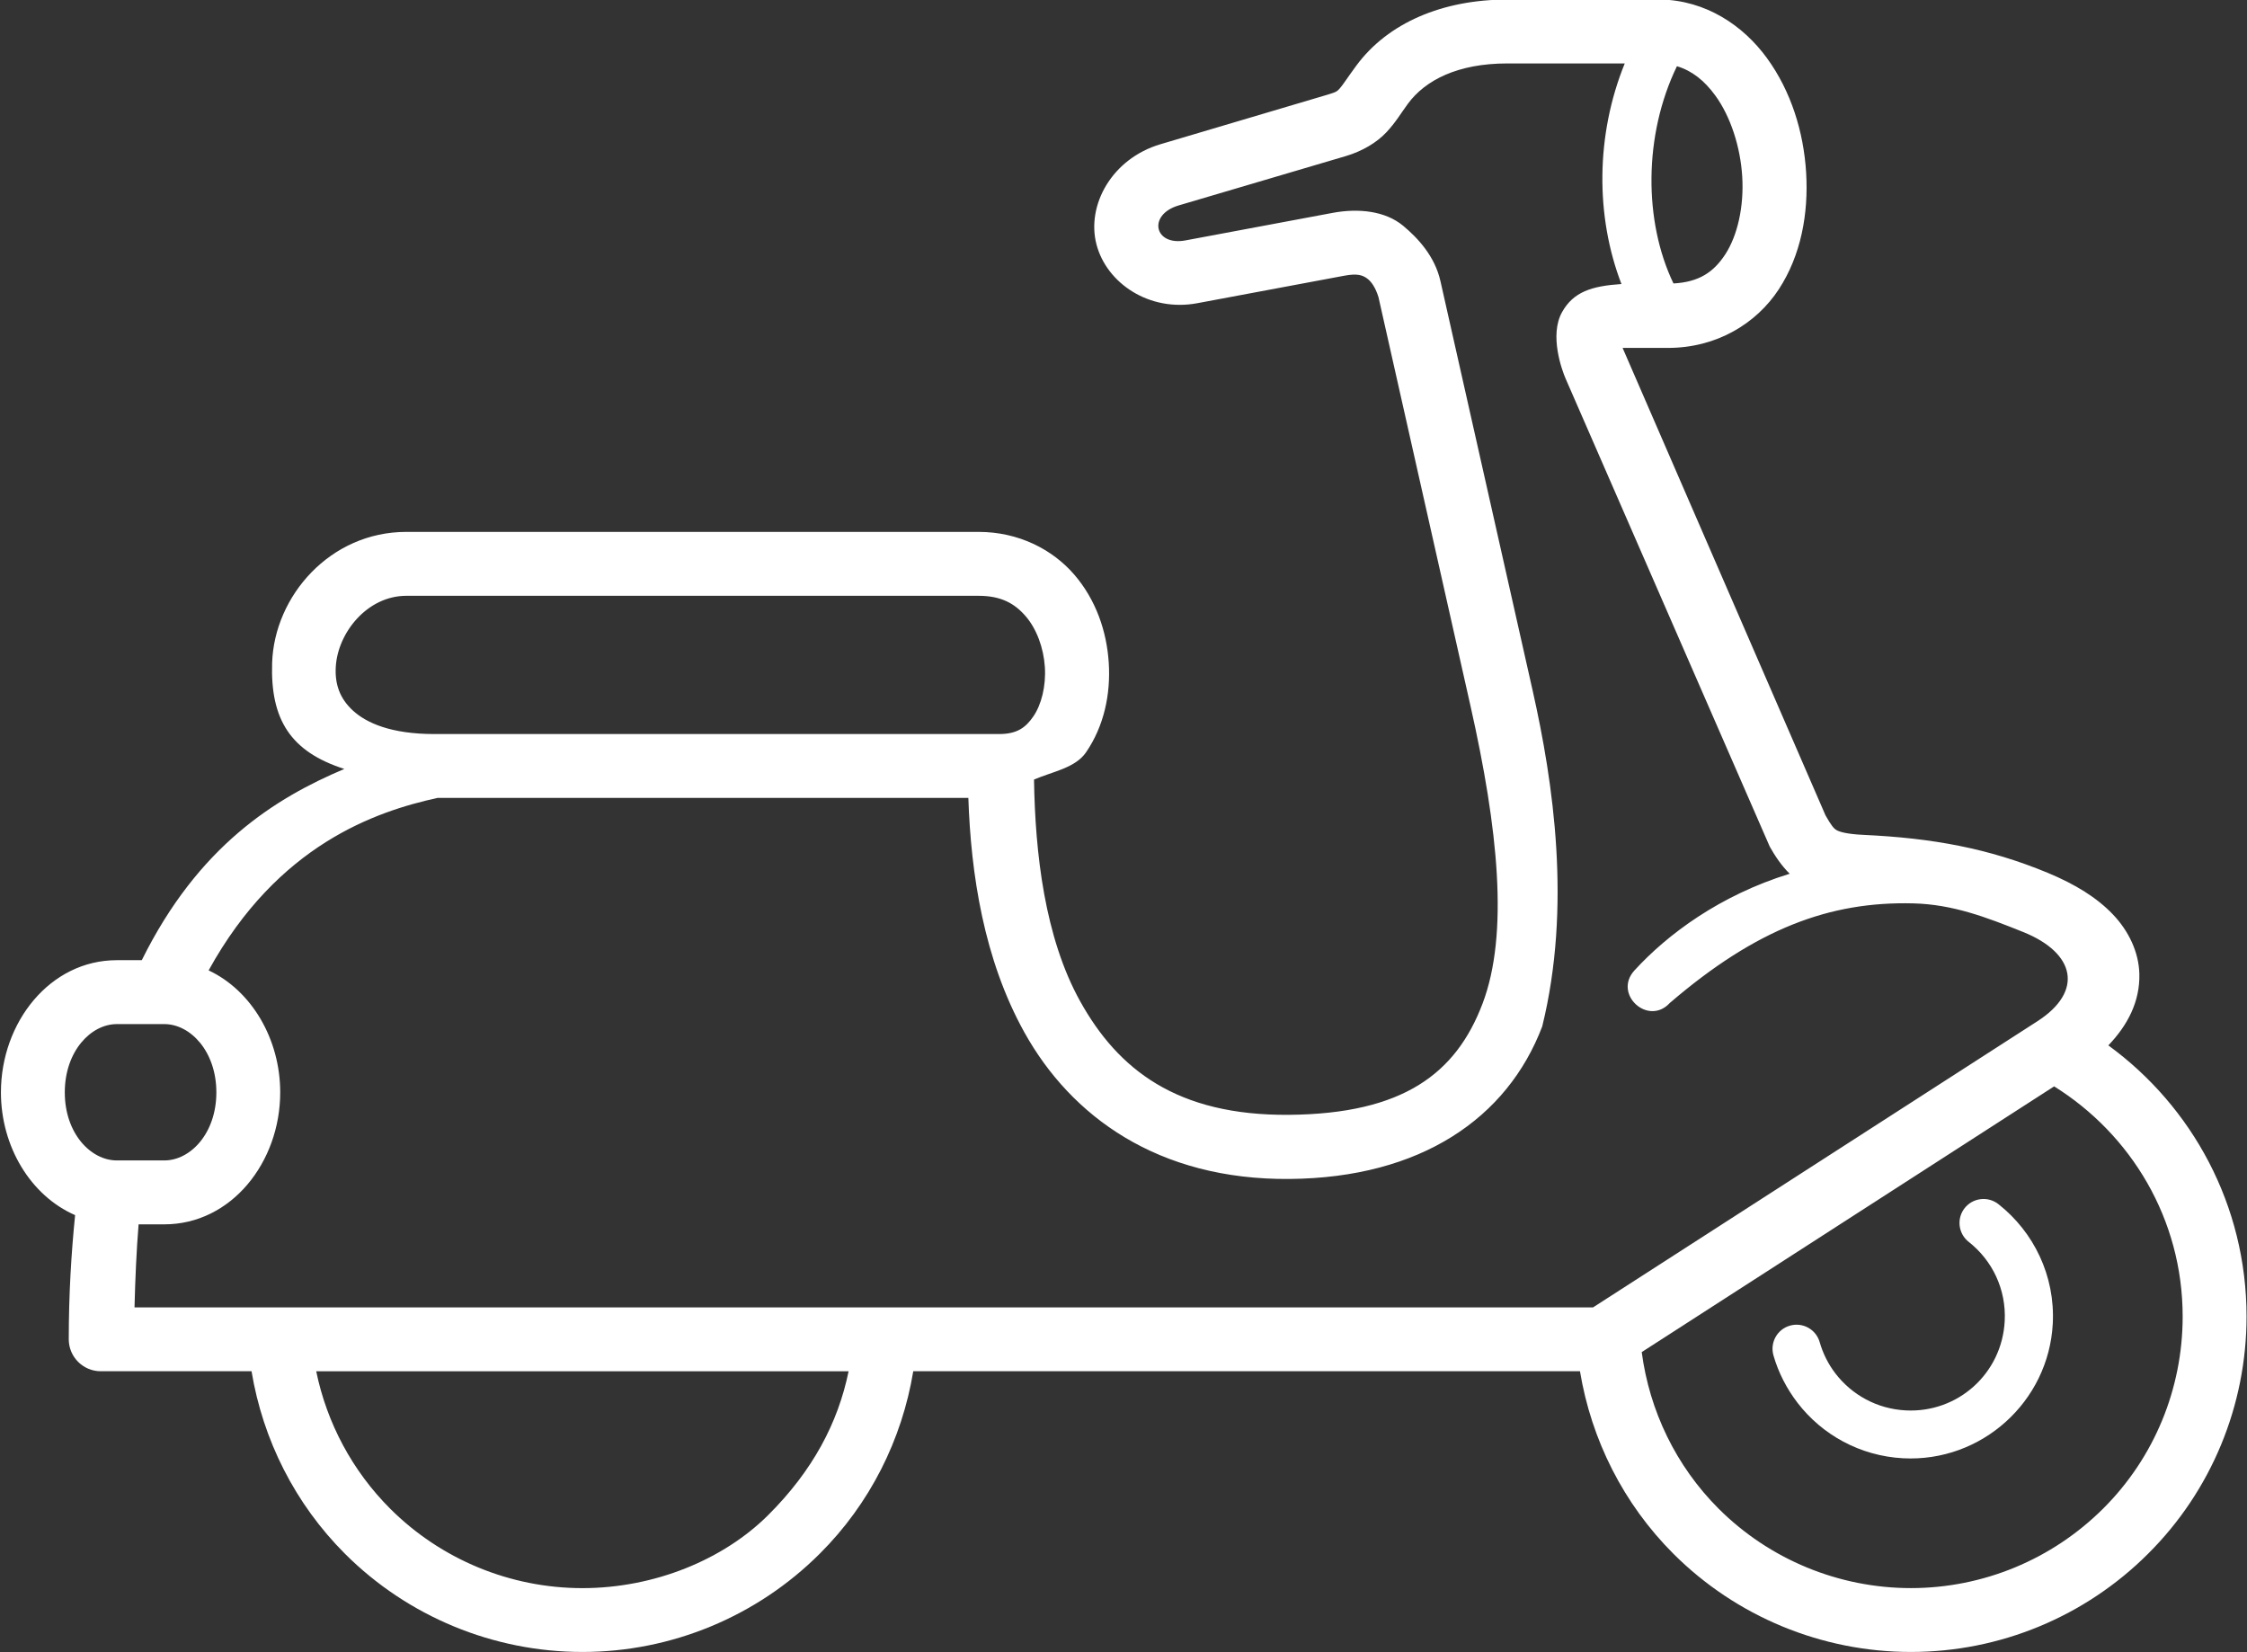 <?xml version="1.0" encoding="UTF-8" standalone="no"?><svg xmlns="http://www.w3.org/2000/svg" xmlns:xlink="http://www.w3.org/1999/xlink" fill="#ffffff" height="58.6" preserveAspectRatio="xMidYMid meet" version="1" viewBox="5.1 15.7 79.7 58.6" width="79.7" zoomAndPan="magnify"><rect x="5.1" y="15.7" width="79.7" height="58.6" fill="#333333" stroke="none"/><g id="change1_1"><path clip-rule="evenodd" d="M58.563,15.684c-2.29,0-4.231,0.822-5.352,2.34 c-0.322,0.437-0.497,0.714-0.59,0.812s-0.097,0.122-0.43,0.221l-5.928,1.758c-1.734,0.514-2.63,2.169-2.273,3.549 c0.357,1.379,1.875,2.41,3.58,2.09l5.213-0.975c0.473-0.089,0.65-0.012,0.797,0.09c0.145,0.101,0.302,0.308,0.414,0.67l3.262,14.492 c0.98,4.353,1.371,8.089,0.428,10.57c-0.943,2.482-2.821,3.905-6.857,3.941c-3.995,0.036-6.075-1.621-7.412-4.023 c-1.26-2.265-1.599-5.259-1.639-7.869c0.669-0.286,1.464-0.41,1.846-0.967c0.638-0.932,0.876-2.06,0.805-3.174 c-0.071-1.114-0.453-2.235-1.225-3.129c-0.771-0.894-1.977-1.514-3.389-1.514H19.512c-2.706,0-4.684,2.279-4.76,4.65 c-0.064,2.01,0.657,3.147,2.561,3.758c-2.451,1.036-5.175,2.726-7.184,6.783H9.244c-2.375,0-4.111,2.21-4.111,4.688 c0,1.923,1.052,3.665,2.631,4.355c-0.137,1.365-0.225,2.817-0.225,4.406c0.002,0.626,0.511,1.132,1.137,1.131h5.346 c0.403,2.435,1.544,4.705,3.313,6.473c2.233,2.232,5.268,3.484,8.424,3.484c3.159,0,6.185-1.257,8.416-3.484 c1.776-1.768,2.916-4.039,3.318-6.473h23.648c0.403,2.435,1.544,4.705,3.313,6.473c2.233,2.232,5.268,3.484,8.424,3.484 c3.161,0,6.182-1.254,8.414-3.484c2.243-2.232,3.492-5.26,3.492-8.414c0-3.947-1.93-7.451-4.902-9.617 c0.682-0.711,1.126-1.555,1.1-2.541c-0.021-0.762-0.372-1.511-0.938-2.104s-1.332-1.069-2.316-1.477 c-2.093-0.867-4.084-1.231-6.52-1.344c-0.629-0.029-0.874-0.115-0.967-0.17c-0.092-0.055-0.178-0.144-0.391-0.523l-7.197-16.58 h1.609c1.727,0,3.136-0.866,3.928-2.074c0.792-1.209,1.061-2.691,0.973-4.143c-0.088-1.452-0.539-2.892-1.387-4.059 s-2.175-2.053-3.787-2.082H58.563z M58.563,17.95h4.166c-1.032,2.537-1.043,5.422-0.117,7.824c-1.056,0.071-1.705,0.277-2.107,0.998 c-0.458,0.82-0.001,2.064,0.125,2.354l7.242,16.602c0.185,0.33,0.41,0.669,0.707,0.963c-2.471,0.763-4.331,2.144-5.506,3.43 c-0.768,0.837,0.488,1.99,1.256,1.152c3.071-2.635,5.667-3.605,8.633-3.531c1.401,0.035,2.59,0.49,3.895,1.014 c1.869,0.75,2.145,2.113,0.51,3.166l-15.762,10.15H9.871c0.026-1.022,0.069-2.016,0.145-2.945h0.912c2.375,0,4.111-2.202,4.111-4.68 c0-1.887-1.01-3.609-2.539-4.328c2.462-4.466,5.933-5.638,8.117-6.117h18.83c0.09,2.692,0.546,5.724,1.99,8.32 c1.648,2.962,4.722,5.237,9.41,5.195c4.646-0.042,7.718-2.154,8.955-5.41c1.045-4.245,0.396-8.646-0.34-11.914l-3.27-14.521 c-0.197-0.877-0.791-1.521-1.322-1.963c-0.634-0.528-1.586-0.631-2.51-0.457l-5.211,0.975c-1.115,0.208-1.348-0.914-0.244-1.24 l5.928-1.75c0.589-0.174,1.1-0.481,1.439-0.842s0.51-0.669,0.768-1.018C55.655,18.544,56.803,17.95,58.563,17.95z M64.58,18.049 c0.535,0.159,0.976,0.509,1.365,1.045c0.534,0.735,0.887,1.81,0.951,2.871c0.065,1.061-0.166,2.091-0.605,2.762 c-0.409,0.624-0.926,0.978-1.834,1.027C63.402,23.558,63.392,20.499,64.58,18.049z M19.512,36.833h20.301 c0.8,0,1.28,0.275,1.668,0.725c0.388,0.449,0.636,1.123,0.68,1.801s-0.124,1.336-0.406,1.748c-0.282,0.412-0.593,0.629-1.219,0.629 H20.502c-1.533,0-2.403-0.394-2.879-0.828s-0.649-0.949-0.613-1.557C17.081,38.136,18.131,36.833,19.512,36.833z M9.244,52.024 h1.684c0.924,0,1.846,0.964,1.846,2.422c0,1.457-0.922,2.414-1.846,2.414H9.244c-0.924,0-1.846-0.957-1.846-2.414 C7.398,52.989,8.321,52.024,9.244,52.024z M77.959,54.233c2.728,1.701,4.559,4.707,4.559,8.164c0,2.556-1.006,5.007-2.821,6.813 c-1.815,1.806-4.259,2.819-6.819,2.819c-2.555,0-5.015-1.014-6.822-2.82c-1.507-1.506-2.449-3.463-2.725-5.551L77.959,54.233z M16.316,64.339h18.883c-0.375,1.832-1.274,3.53-2.856,5.104c-1.582,1.574-4.025,2.587-6.586,2.587c-2.555,0-5.013-1.014-6.82-2.82 C17.595,67.868,16.693,66.17,16.316,64.339z" fill="inherit" fill-rule="evenodd"/></g><g id="change1_2"><path d="M75.357,58.233c-0.467,0.053-0.802,0.474-0.749,0.941c0.026,0.23,0.145,0.439,0.328,0.58 c0.825,0.651,1.329,1.673,1.27,2.805c-0.097,1.854-1.657,3.264-3.514,3.167c-1.023-0.054-1.91-0.556-2.488-1.307 c-0.254-0.33-0.444-0.708-0.561-1.115c-0.13-0.453-0.602-0.714-1.055-0.584c-0.453,0.13-0.714,0.602-0.584,1.055 c0,0.001,0,0.001,0,0.002c0.177,0.616,0.475,1.187,0.856,1.683c0.868,1.129,2.213,1.883,3.743,1.964 c2.775,0.146,5.163-2.002,5.308-4.776c0.089-1.694-0.677-3.249-1.919-4.23C75.813,58.273,75.584,58.206,75.357,58.233z" fill="inherit"/></g></svg>